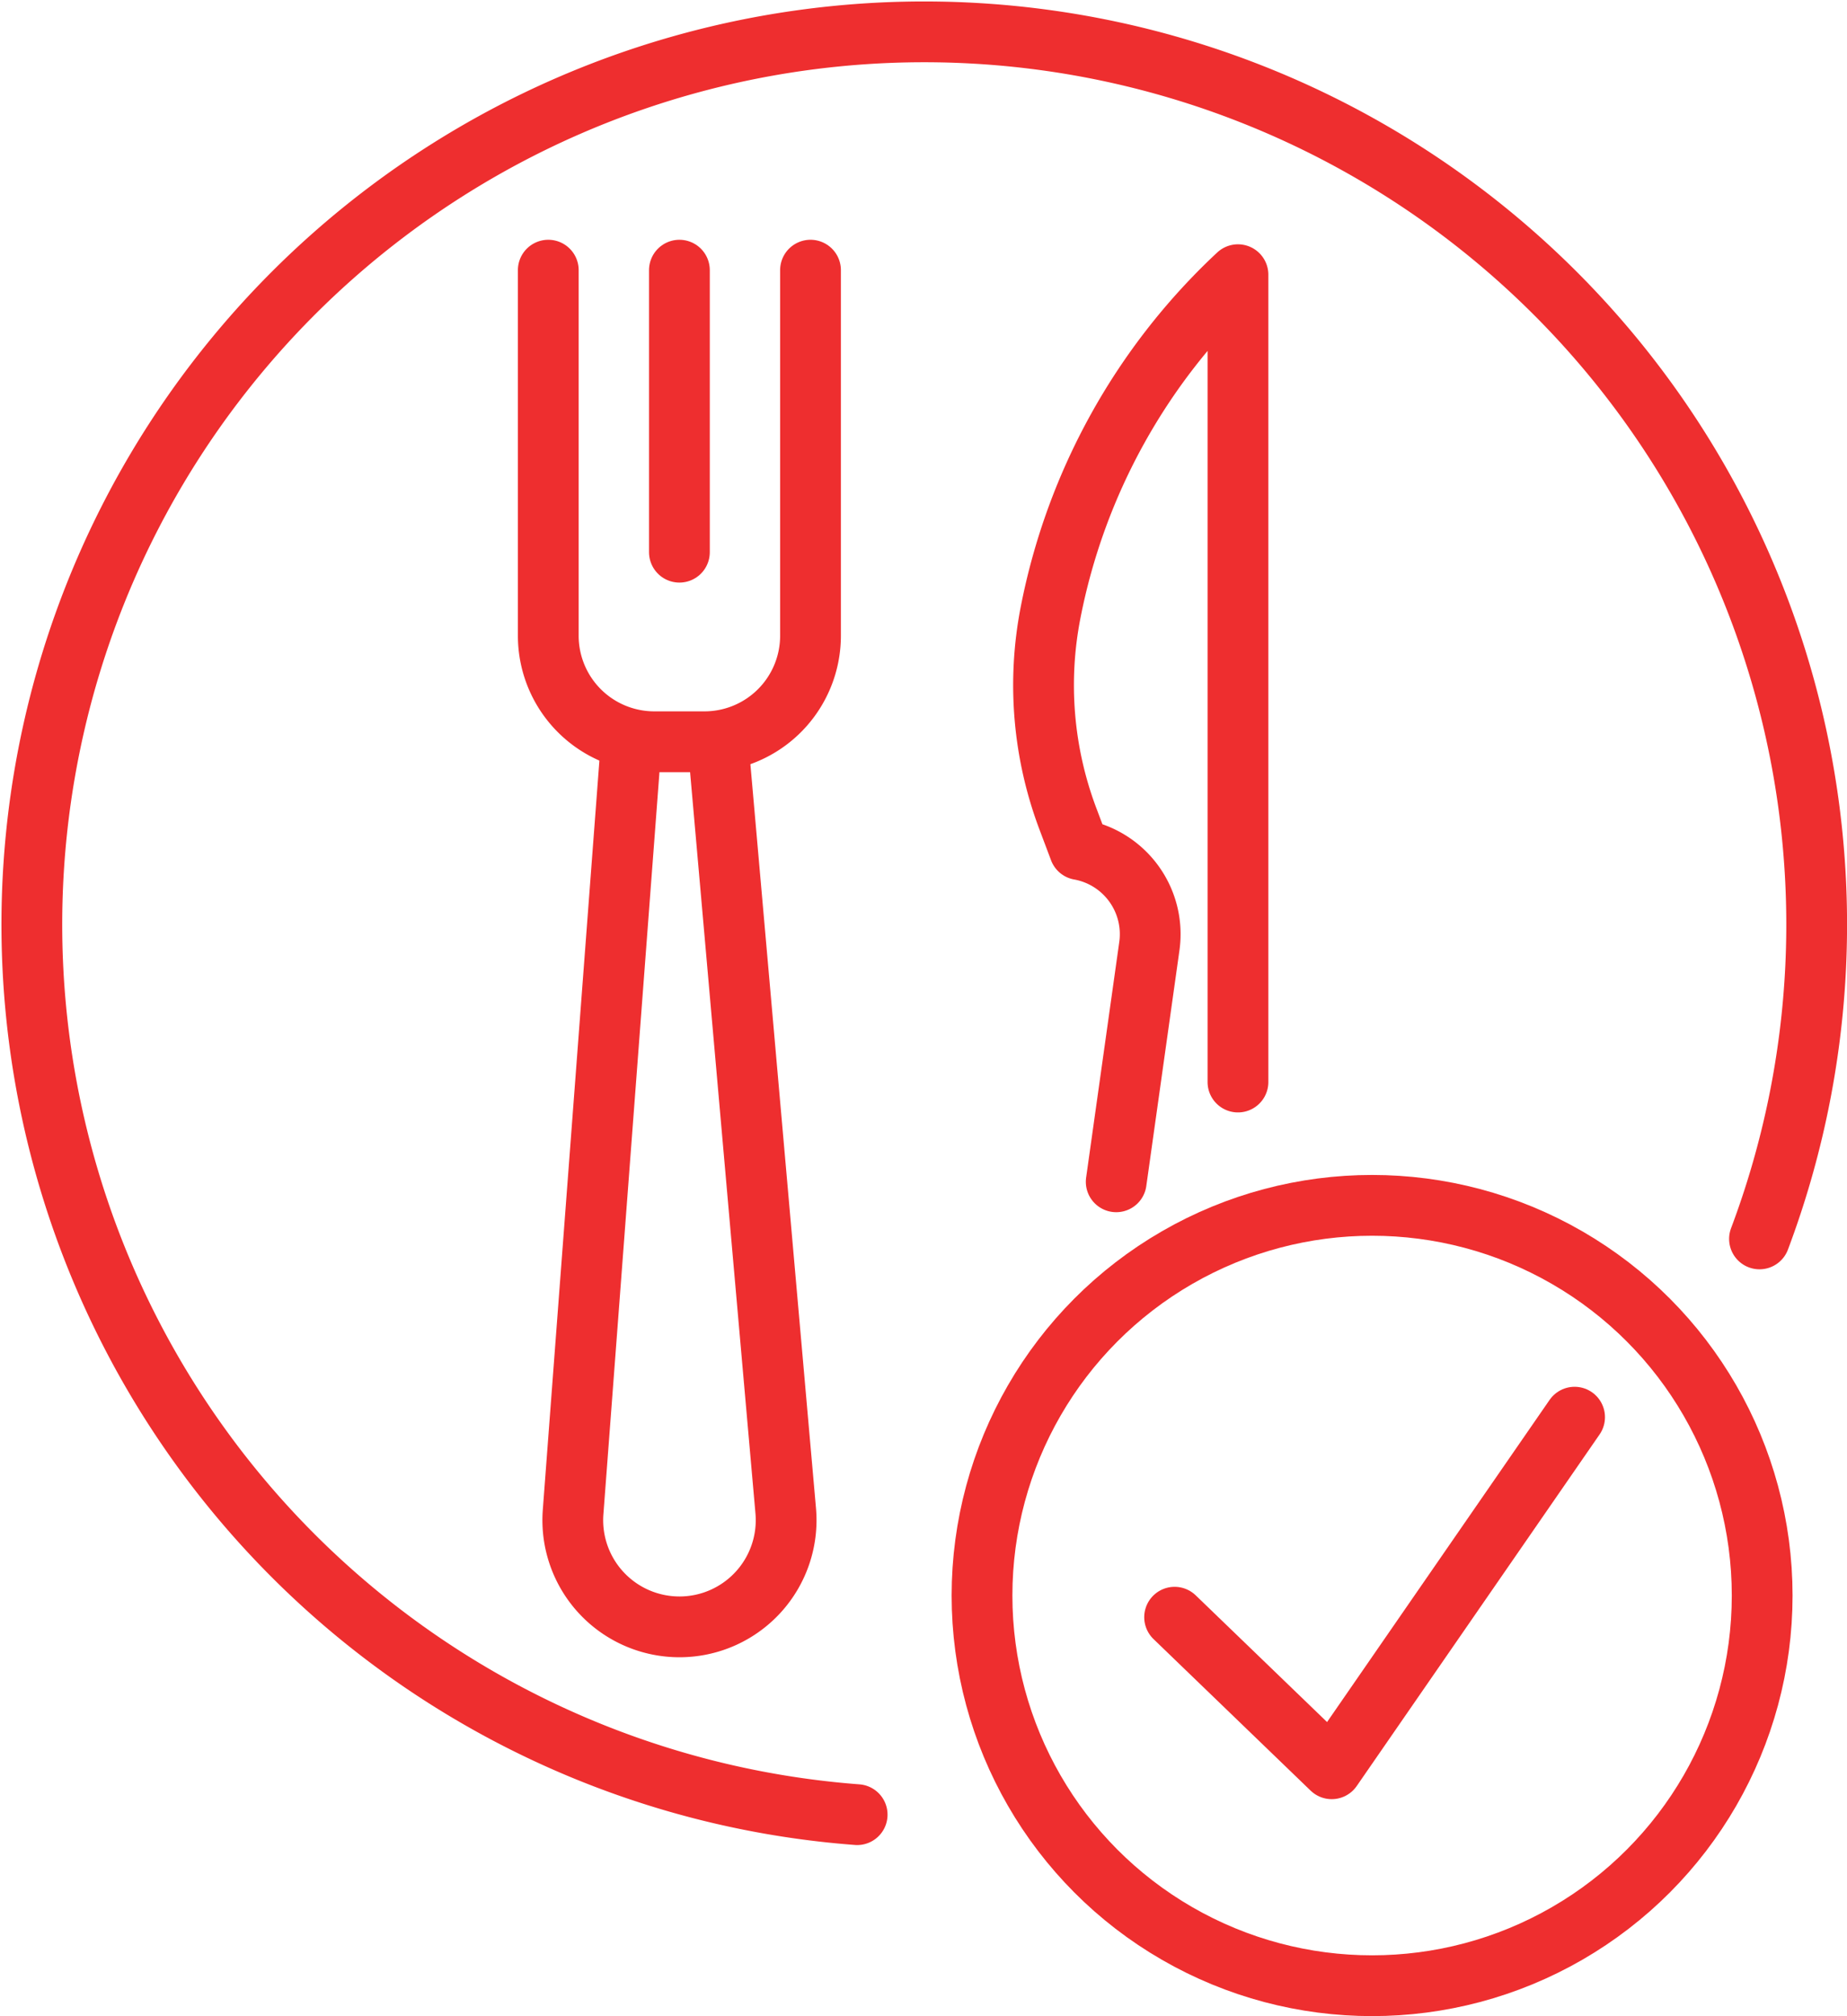 <svg xmlns="http://www.w3.org/2000/svg" width="60.792" height="66.34" viewBox="0 0 60.792 66.34">
  <g id="picto-04-grands_principes" transform="translate(-2.5 -2.5)">
    <path id="Tracé_37606" data-name="Tracé 37606" d="M75.242,32.712V44.74a3.489,3.489,0,0,1-3.489,3.489H70.1a3.489,3.489,0,0,1-3.489-3.489V32.712" transform="translate(-46.065 -21.322)" fill="none" stroke="#ee2e2f" stroke-linecap="round" stroke-linejoin="round" stroke-width="2"/>
    <line id="Ligne_112" data-name="Ligne 112" y2="9.28" transform="translate(24.862 11.39)" fill="none" stroke="#ee2e2f" stroke-linecap="round" stroke-linejoin="round" stroke-width="2"/>
    <path id="Tracé_37607" data-name="Tracé 37607" d="M71.514,90.271,69.6,115.6a3.511,3.511,0,1,0,7-.044l-2.23-25.282" transform="translate(-48.238 -63.334)" fill="none" stroke="#ee2e2f" stroke-linecap="round" stroke-linejoin="round" stroke-width="2"/>
    <path id="Tracé_37608" data-name="Tracé 37608" d="M133.36,59.827V33.262a20.588,20.588,0,0,0-6.169,11.125,12.465,12.465,0,0,0,.571,6.777l.382,1.014a2.828,2.828,0,0,1,2.3,3.177l-1.091,7.755" transform="translate(-90.114 -21.723)" fill="none" stroke="#ee2e2f" stroke-linecap="round" stroke-linejoin="round" stroke-width="2"/>
    <path id="Tracé_37609" data-name="Tracé 37609" d="M30.712,62.211a29.373,29.373,0,1,1,29.7-18.945" transform="translate(0 0)" fill="none" stroke="#ee2e2f" stroke-linecap="round" stroke-linejoin="round" stroke-width="2"/>
    <circle id="Ellipse_185" data-name="Ellipse 185" cx="12.839" cy="12.839" r="12.839" transform="translate(34.822 42.162)" fill="none" stroke="#ee2e2f" stroke-linecap="round" stroke-linejoin="round" stroke-width="2"/>
    <path id="Tracé_37610" data-name="Tracé 37610" d="M142.935,179.026l5.171,4.987,7.994-11.569" transform="translate(-101.774 -123.312)" fill="none" stroke="#ee2e2f" stroke-linecap="round" stroke-linejoin="round" stroke-width="2"/>
  </g>
</svg>
